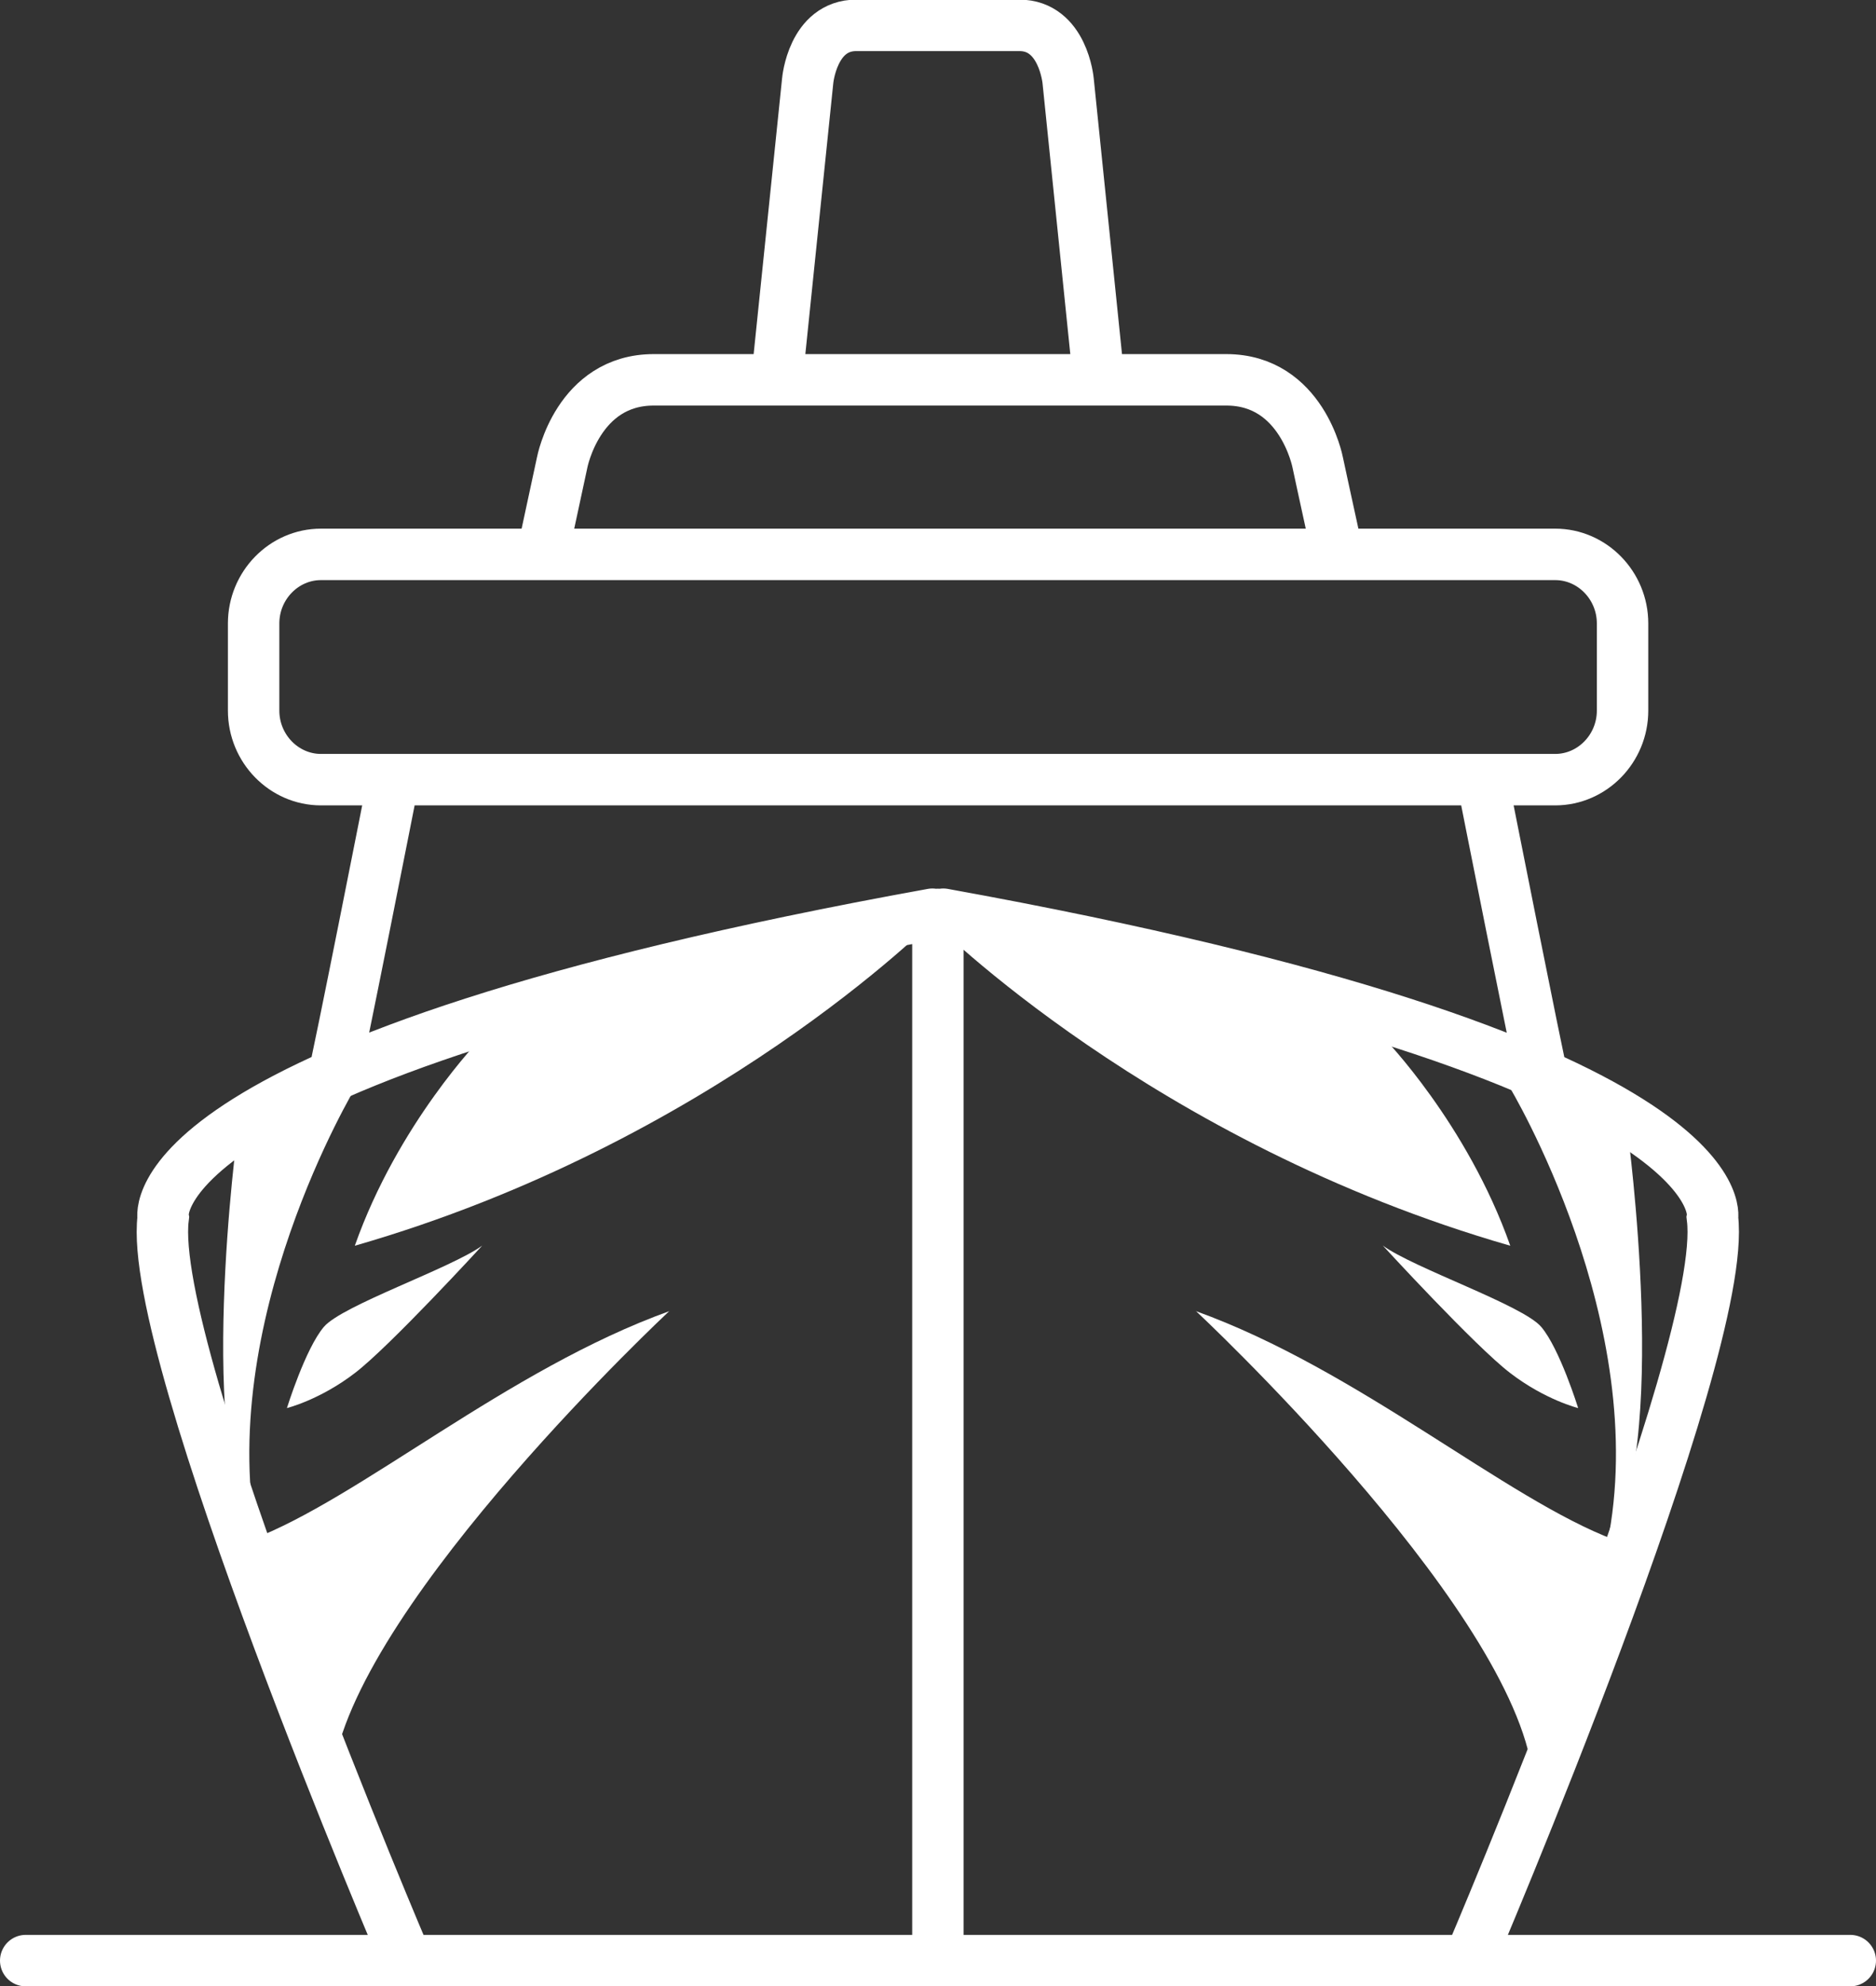 <?xml version="1.0" encoding="UTF-8"?>
<svg id="a" data-name="Layer 1" xmlns="http://www.w3.org/2000/svg" viewBox="0 0 101.41 107.31">
  <rect x="0" y="0" width="101.41" height="107.31" fill="#333333" stroke="none"/>
  <path d="m1.39,105.92h98.63m-49.32-56.52v56.43m-28.74.06s-14.04-32.8-13.14-40.09c0,0-1.8-8.57,41.58-16.41m29.03,56.5s14.04-32.8,13.14-40.09c0,0,1.8-8.57-41.58-16.41m29.2-6.96s3.01,15.19,3.18,15.71m-65.34,0c.18-.51,3.18-15.71,3.18-15.71m8.2-12.9c.55-2.54.98-4.55.98-4.55,0,0,.85-4.46,4.95-4.46h30.95c4.09,0,4.94,4.46,4.94,4.46,0,0,.4,1.87.93,4.28m-30.15-8.9l1.65-15.99s.26-3,2.63-3h8.81c2.37,0,2.64,3,2.64,3l1.64,15.99m24.68,9.59H17.35c-2,0-3.64,1.68-3.64,3.73v4.71c0,2.05,1.64,3.73,3.64,3.73h66.72c2,0,3.64-1.68,3.64-3.73v-4.71c0-2.05-1.64-3.73-3.64-3.73Z" style="fill: none; stroke: #fff; stroke-linecap: round; stroke-width: 2.78px;"/>
  <path d="m50.41,49.77s-11.89,11.97-31.23,17.53c2.33-6.61,6.83-11.22,6.83-11.22,0,0,11.39-6.53,24.4-6.3" style="fill: #fff;"/>
  <path d="m26.07,67.29s-5,5.45-6.89,6.89c-1.89,1.45-3.67,1.89-3.67,1.89,0,0,1-3.22,2-4.39,1-1.17,6.89-3.17,8.56-4.39" style="fill: #fff;"/>
  <path d="m36.19,70.82s-16.56,15.45-18.15,24.61c-3.66-6.95-3.03-10.46-4.48-12.24,5.89-2.22,13.85-9.2,22.63-12.36" style="fill: #fff;"/>
  <path d="m19.24,58.71s-7.72,12.78-5.29,24.7c-3.46-4.91-1.1-22.31-1.1-22.31,0,0,4.72-2.5,6.39-2.39" style="fill: #fff;"/>
  <path d="m50.41,49.77s11.89,11.97,31.23,17.53c-2.33-6.61-6.83-11.22-6.83-11.22,0,0-11.39-6.53-24.4-6.3" style="fill: #fff;"/>
  <path d="m74.75,67.29s5,5.45,6.89,6.89c1.89,1.45,3.67,1.89,3.67,1.89,0,0-1-3.22-2-4.39-1-1.17-6.89-3.17-8.56-4.39" style="fill: #fff;"/>
  <path d="m64.64,70.82s16.56,15.45,18.15,24.61c3.66-6.95,3.03-10.46,4.48-12.24-5.89-2.22-13.85-9.2-22.63-12.36" style="fill: #fff;"/>
  <path d="m81.59,58.71s7.72,12.78,5.29,24.7c3.46-4.91,1.1-22.31,1.1-22.31,0,0-4.72-2.5-6.39-2.39" style="fill: #fff;"/>
</svg>